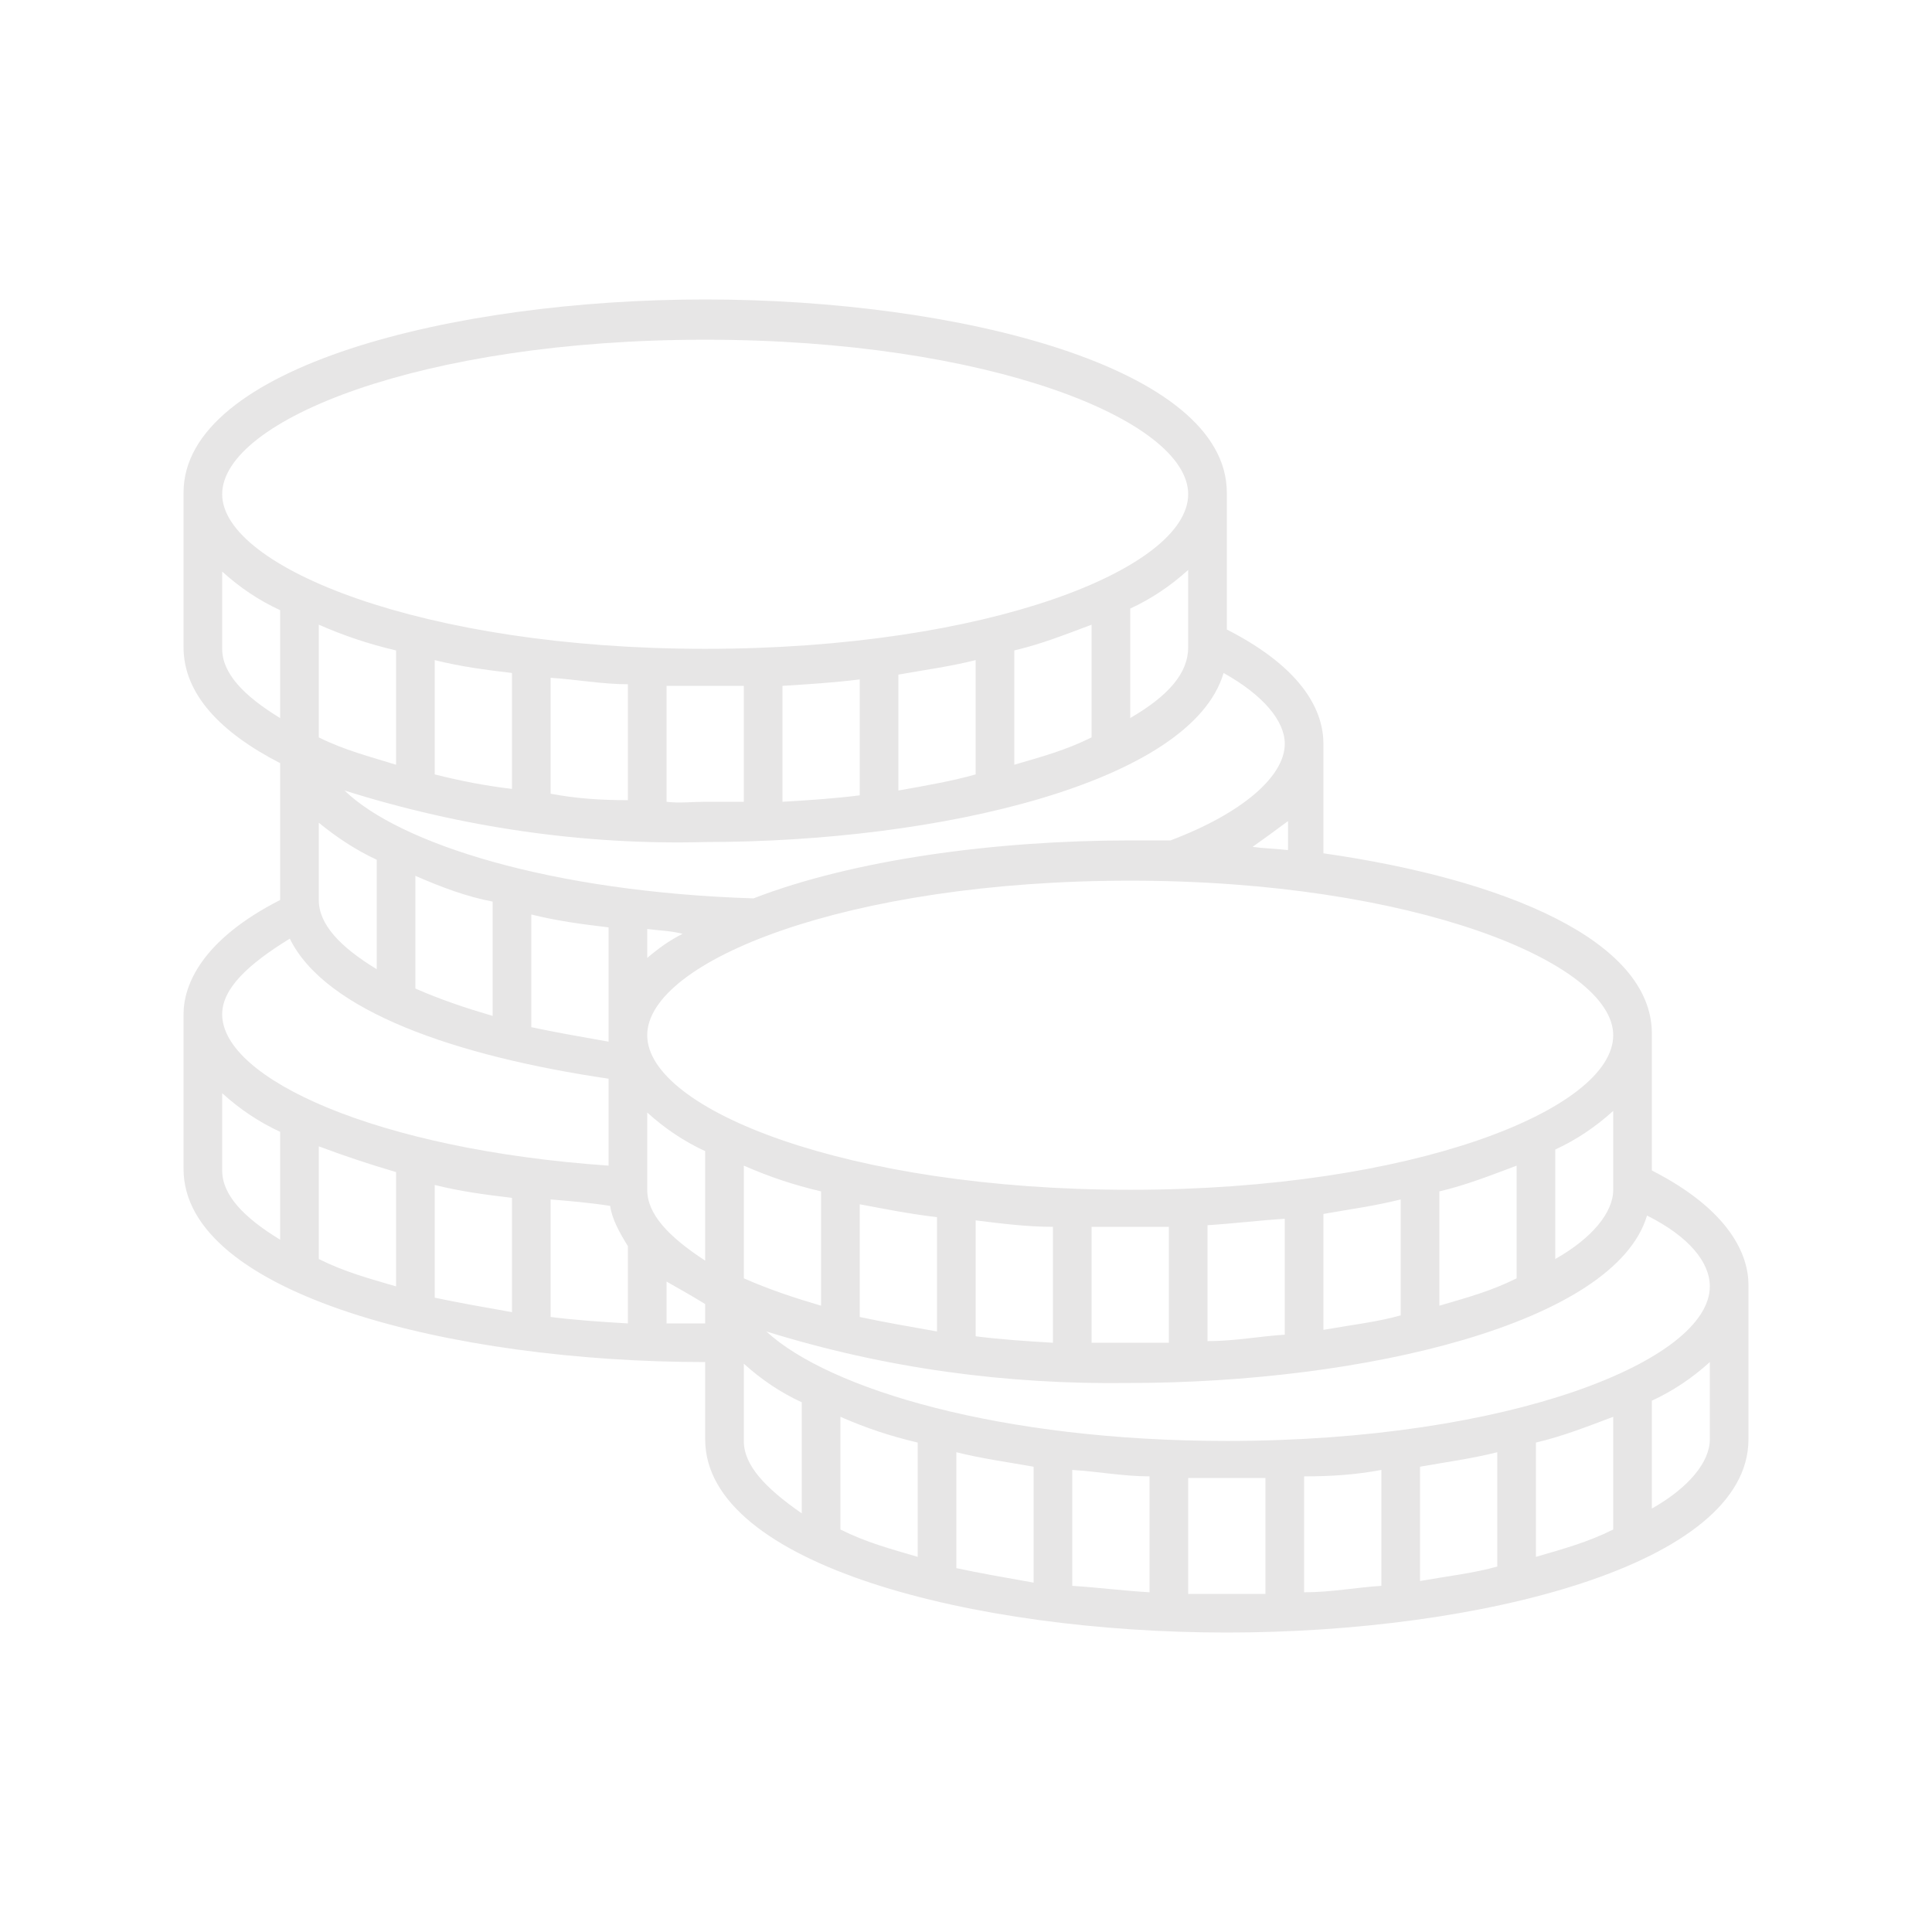 <?xml version="1.0" encoding="utf-8"?>
<!-- Generator: Adobe Illustrator 26.0.3, SVG Export Plug-In . SVG Version: 6.00 Build 0)  -->
<svg version="1.1" id="Layer_1" xmlns="http://www.w3.org/2000/svg" xmlns:xlink="http://www.w3.org/1999/xlink" x="0px" y="0px"
	 viewBox="0 0 12 12" style="enable-background:new 0 0 12 12;" xml:space="preserve">
<style type="text/css">
	.st0{fill:#E7E6E6;}
</style>
<path class="st0" d="M10.26,8.7c0.13-0.06,0.25-0.14,0.36-0.24v0.48c0,0.14-0.13,0.3-0.36,0.43V8.7z M7.38,9.18
	c0.08,0,0.16,0,0.24,0c0.08,0,0.16,0,0.24,0V9.9c-0.08,0-0.16,0-0.24,0c-0.08,0-0.16,0-0.24,0V9.18z M4.62,8.95V8.47
	c0.11,0.1,0.23,0.18,0.36,0.24V9.4C4.75,9.24,4.62,9.1,4.62,8.95z M4.14,7.96C4.21,8,4.3,8.05,4.38,8.1v0.12c-0.08,0-0.16,0-0.24,0
	V7.96z M3.42,7.45c0.12,0.01,0.24,0.02,0.37,0.04C3.8,7.57,3.85,7.66,3.9,7.74v0.48C3.73,8.21,3.58,8.2,3.42,8.18V7.45z M3.18,8.15
	C3.01,8.12,2.84,8.09,2.7,8.06V7.36c0.16,0.04,0.31,0.06,0.48,0.08V8.15z M2.46,7.99C2.29,7.94,2.14,7.9,1.98,7.82v-0.7
	c0.16,0.06,0.31,0.11,0.48,0.16V7.99z M1.74,7.7C1.51,7.56,1.38,7.42,1.38,7.27V6.79c0.11,0.1,0.23,0.18,0.36,0.24V7.7z M1.8,5.83
	C2.02,6.28,2.83,6.56,3.78,6.7v0.54c-1.44-0.1-2.4-0.54-2.4-0.94C1.38,6.14,1.54,5.99,1.8,5.83z M1.38,3.07c0-0.46,1.24-0.96,3-0.96
	s3,0.5,3,0.96s-1.24,0.96-3,0.96S1.38,3.52,1.38,3.07z M1.74,4.46C1.51,4.32,1.38,4.18,1.38,4.03V3.55c0.11,0.1,0.23,0.18,0.36,0.24
	V4.46z M7.02,4.46V3.78c0.13-0.06,0.25-0.14,0.36-0.24v0.48C7.38,4.18,7.26,4.32,7.02,4.46z M6.3,4.75V4.04
	c0.17-0.04,0.32-0.1,0.48-0.16v0.7C6.62,4.66,6.47,4.7,6.3,4.75z M5.58,4.91V4.19C5.75,4.16,5.9,4.14,6.06,4.1v0.71
	C5.92,4.85,5.75,4.88,5.58,4.91z M4.86,4.98V4.26c0.16-0.01,0.32-0.02,0.48-0.04v0.72C5.18,4.96,5.03,4.97,4.86,4.98z M4.14,4.98
	V4.26c0.08,0,0.16,0,0.24,0s0.16,0,0.24,0v0.72c-0.08,0-0.16,0-0.24,0S4.22,4.99,4.14,4.98z M3.42,4.93V4.21
	C3.58,4.22,3.74,4.25,3.9,4.25v0.72C3.73,4.97,3.58,4.96,3.42,4.93z M2.7,4.81V4.1c0.16,0.04,0.31,0.06,0.48,0.08v0.72
	C3.01,4.88,2.86,4.85,2.7,4.81z M1.98,4.58v-0.7C2.14,3.95,2.29,4,2.46,4.04v0.71C2.3,4.7,2.14,4.66,1.98,4.58z M2.34,5.34v0.68
	C2.11,5.88,1.98,5.74,1.98,5.59V5.11C2.09,5.2,2.21,5.28,2.34,5.34z M3.06,5.6v0.71c-0.17-0.05-0.32-0.1-0.48-0.17v-0.7
	C2.74,5.51,2.9,5.57,3.06,5.6z M7.6,4.18c0.25,0.14,0.38,0.3,0.38,0.44c0,0.2-0.26,0.43-0.71,0.6c-0.08,0-0.17,0-0.25,0
	c-0.84,0-1.72,0.12-2.34,0.36c-1.26-0.04-2.2-0.34-2.54-0.67c0.73,0.23,1.49,0.34,2.24,0.32C5.84,5.23,7.4,4.86,7.6,4.18z
	 M7.78,5.26c0.07-0.05,0.14-0.1,0.22-0.16v0.18C7.91,5.27,7.85,5.27,7.78,5.26z M4.02,5.95V5.77C4.09,5.78,4.16,5.78,4.24,5.8
	C4.16,5.84,4.09,5.89,4.02,5.95z M10.02,6.43c0,0.46-1.24,0.96-3,0.96s-3-0.5-3-0.96c0-0.46,1.24-0.96,3-0.96S10.02,5.98,10.02,6.43
	z M5.1,8.11c-0.17-0.05-0.32-0.1-0.48-0.17v-0.7C4.78,7.31,4.93,7.36,5.1,7.4V8.11z M5.82,8.27C5.65,8.24,5.48,8.21,5.34,8.18V7.48
	C5.5,7.51,5.65,7.54,5.82,7.56V8.27z M6.54,8.34C6.37,8.33,6.22,8.32,6.06,8.3V7.58C6.22,7.6,6.38,7.62,6.54,7.62V8.34z M7.26,8.34
	c-0.08,0-0.16,0-0.24,0c-0.08,0-0.16,0-0.24,0V7.62c0.08,0,0.16,0,0.24,0c0.08,0,0.16,0,0.24,0V8.34z M7.98,8.29
	C7.82,8.3,7.67,8.33,7.5,8.33V7.61C7.66,7.6,7.82,7.58,7.98,7.57V8.29z M8.7,8.17C8.56,8.21,8.39,8.23,8.22,8.26V7.54
	C8.39,7.51,8.54,7.49,8.7,7.45V8.17z M9.42,7.94C9.26,8.02,9.11,8.06,8.94,8.11V7.4c0.17-0.04,0.32-0.1,0.48-0.16V7.94z M10.02,7.39
	c0,0.14-0.13,0.3-0.36,0.43V7.14C9.79,7.08,9.91,7,10.02,6.9V7.39z M4.02,7.39V6.91c0.11,0.1,0.23,0.18,0.36,0.24v0.68
	C4.15,7.68,4.02,7.54,4.02,7.39z M3.78,6.43v0.04C3.61,6.44,3.44,6.41,3.3,6.38V5.68c0.16,0.04,0.31,0.06,0.48,0.08V6.43z
	 M6.66,9.13c0.16,0.01,0.32,0.04,0.48,0.04v0.72C6.97,9.88,6.82,9.86,6.66,9.85V9.13z M5.94,9.02C6.1,9.06,6.25,9.08,6.42,9.11v0.72
	C6.25,9.8,6.08,9.77,5.94,9.74V9.02z M5.7,9.67C5.53,9.62,5.38,9.58,5.22,9.5v-0.7C5.38,8.87,5.53,8.92,5.7,8.96V9.67z M9.54,8.96
	c0.17-0.04,0.32-0.1,0.48-0.16v0.7C9.86,9.58,9.71,9.62,9.54,9.67V8.96z M8.82,9.11C8.99,9.08,9.14,9.06,9.3,9.02v0.71
	C9.16,9.77,8.99,9.79,8.82,9.82V9.11z M8.58,9.13v0.72C8.42,9.86,8.27,9.89,8.1,9.89V9.17C8.27,9.17,8.42,9.16,8.58,9.13z
	 M10.62,7.99c0,0.46-1.24,0.96-3,0.96c-1.4,0-2.47-0.32-2.86-0.68C5.5,8.5,6.25,8.6,7.01,8.59c1.46,0,3.02-0.37,3.22-1.04
	C10.49,7.68,10.62,7.84,10.62,7.99z M10.26,7.27V6.42c0-0.58-0.92-0.96-2.04-1.12V4.62c0-0.19-0.11-0.46-0.6-0.71V3.06
	c0-0.78-1.67-1.2-3.24-1.2s-3.24,0.42-3.24,1.2v0.96c0,0.29,0.23,0.53,0.6,0.72v0.84c0,0,0,0,0,0.01c-0.49,0.25-0.6,0.53-0.6,0.71
	v0.96c0,0.78,1.67,1.2,3.24,1.2v0.48c0,0.78,1.67,1.2,3.24,1.2s3.24-0.42,3.24-1.2V7.98C10.86,7.8,10.75,7.52,10.26,7.27z"/>
</svg>
